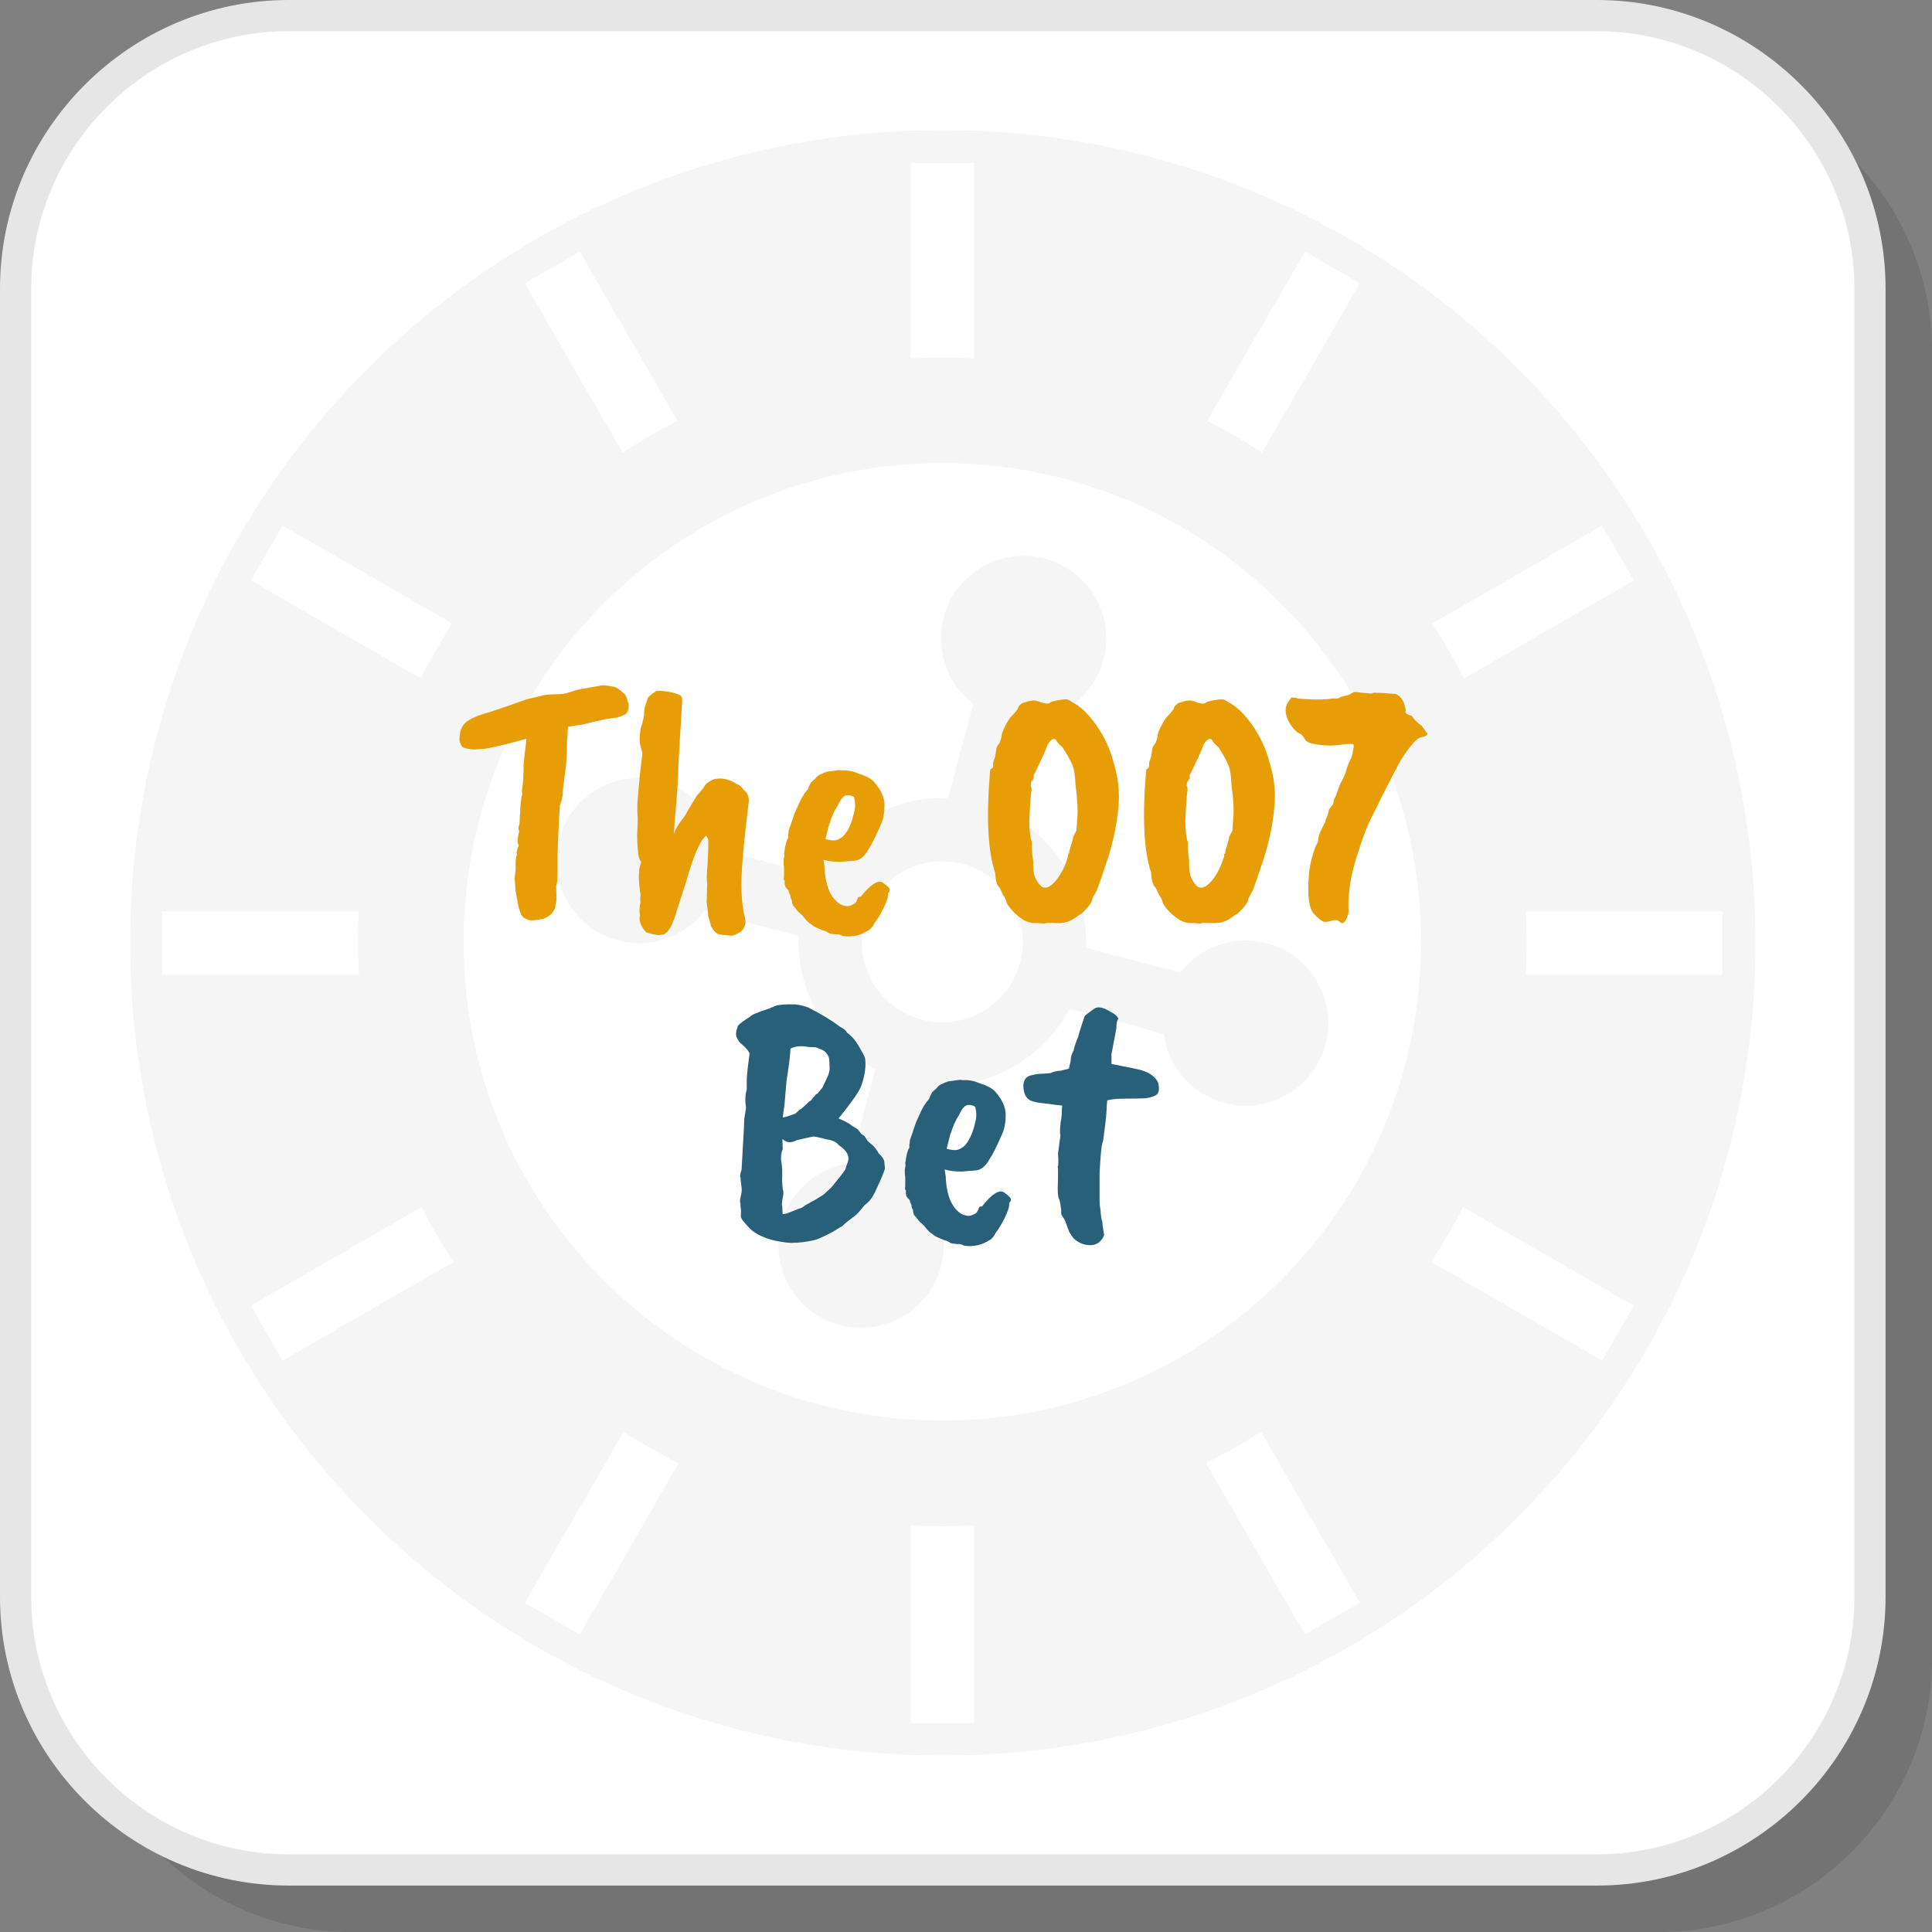 <?xml version="1.0" encoding="UTF-8"?>
<!DOCTYPE svg PUBLIC "-//W3C//DTD SVG 1.1//EN" "http://www.w3.org/Graphics/SVG/1.1/DTD/svg11.dtd">
<!-- Creator: CorelDRAW 2018 (64-Bit) -->
<svg xmlns="http://www.w3.org/2000/svg" xml:space="preserve" width="200px" height="200px" version="1.1" style="shape-rendering:geometricPrecision; text-rendering:geometricPrecision; image-rendering:optimizeQuality; fill-rule:evenodd; clip-rule:evenodd"
viewBox="0 0 311.65 311.65"
 xmlns:xlink="http://www.w3.org/1999/xlink">
 <rect x="0" y="0" width="311.65" height="311.65" fill="#808080" stroke="none"/>
 <defs>
  <style type="text/css">
   <![CDATA[
    .fil3 {fill:whitesmoke}
    .fil1 {fill:white}
    .fil5 {fill:#276078;fill-rule:nonzero}
    .fil2 {fill:#E6E6E6;fill-rule:nonzero}
    .fil4 {fill:#E79D06;fill-rule:nonzero}
    .fil0 {fill:black;fill-opacity:0.102}
   ]]>
  </style>
 </defs>
 <g id="Layer_x0020_1">
  <g id="_1644975432048">
   <path class="fil0" d="M56.57 311.65l211.02 0c24.23,0 44.06,-19.83 44.06,-44.06l0 -211.02c0,-24.23 -19.83,-44.05 -44.06,-44.05l-211.02 0c-24.23,0 -44.05,19.82 -44.05,44.05l0 211.02c0,24.23 19.82,44.06 44.05,44.06z"/>
   <path class="fil1" d="M46.57 301.65l211.02 0c24.23,0 44.06,-19.83 44.06,-44.06l0 -211.02c0,-24.23 -19.83,-44.05 -44.06,-44.05l-211.02 0c-24.23,0 -44.05,19.82 -44.05,44.05l0 211.02c0,24.23 19.82,44.06 44.05,44.06z"/>
   <path class="fil2" d="M46.57 299.13l211.03 0c11.41,0 21.8,-4.67 29.33,-12.2 7.53,-7.53 12.2,-17.92 12.2,-29.33l0 -211.03c0,-11.42 -4.67,-21.8 -12.2,-29.33 -7.53,-7.53 -17.92,-12.21 -29.33,-12.21l-211.03 0c-11.42,0 -21.8,4.68 -29.33,12.21 -7.53,7.53 -12.21,17.91 -12.21,29.33l0 211.03c0,11.41 4.68,21.8 12.21,29.33 7.53,7.53 17.91,12.2 29.33,12.2zm211.03 5.03l-211.03 0c-12.81,0 -24.45,-5.23 -32.89,-13.67 -8.44,-8.44 -13.68,-20.09 -13.68,-32.89l0 -211.03c0,-12.81 5.24,-24.45 13.68,-32.89 8.44,-8.44 20.08,-13.68 32.89,-13.68l211.03 0c12.8,0 24.45,5.24 32.89,13.68 8.44,8.44 13.67,20.08 13.67,32.89l0 211.03c0,12.8 -5.23,24.45 -13.67,32.89 -8.44,8.44 -20.09,13.67 -32.89,13.67z"/>
   <path class="fil3" d="M206.61 97.32c-13.97,-13.98 -33.28,-22.62 -54.6,-22.62 -21.33,0 -40.64,8.64 -54.61,22.62 -13.97,13.97 -22.62,33.28 -22.62,54.6 0,21.33 8.65,40.64 22.62,54.61 13.97,13.97 33.28,22.62 54.61,22.62 21.32,0 40.63,-8.65 54.6,-22.62 13.98,-13.97 22.62,-33.28 22.62,-54.61 0,-21.32 -8.64,-40.63 -22.62,-54.6zm-43.81 34.07c3.94,2.07 7.12,5.2 9.28,8.93l0.01 0.03c2.15,3.73 3.27,8.05 3.1,12.49l15.17 4.07c3.19,-4.14 8.66,-6.19 14.03,-4.75 7.11,1.9 11.33,9.21 9.42,16.33 -1.9,7.11 -9.21,11.33 -16.32,9.42 -5.37,-1.44 -9.09,-5.95 -9.77,-11.13l-15.18 -4.06c-2.07,3.93 -5.2,7.12 -8.93,9.27l-0.02 0.02c-3.74,2.15 -8.06,3.27 -12.5,3.09l-4.07 15.18c4.14,3.19 6.19,8.66 4.75,14.02 -1.9,7.12 -9.21,11.34 -16.32,9.43 -7.12,-1.91 -11.34,-9.21 -9.43,-16.33 1.44,-5.36 5.95,-9.08 11.13,-9.76l4.06 -15.18c-3.93,-2.07 -7.12,-5.2 -9.27,-8.93l-0.02 -0.03c-2.15,-3.73 -3.27,-8.05 -3.09,-12.49l-15.18 -4.07c-3.19,4.14 -8.66,6.19 -14.02,4.75 -7.11,-1.9 -11.34,-9.21 -9.43,-16.33 1.91,-7.11 9.21,-11.33 16.33,-9.42 5.36,1.44 9.08,5.94 9.77,11.12l15.17 4.07c2.07,-3.94 5.2,-7.12 8.93,-9.27l0.03 -0.02c3.73,-2.15 8.05,-3.27 12.5,-3.1l4.06 -15.17c-4.14,-3.19 -6.19,-8.66 -4.75,-14.03 1.91,-7.11 9.22,-11.33 16.33,-9.42 7.11,1.9 11.33,9.21 9.42,16.32 -1.43,5.37 -5.94,9.09 -11.12,9.77l-4.07 15.18zm0.45 14.03c-1.65,-2.86 -4.41,-5.1 -7.89,-6.03 -3.47,-0.93 -6.98,-0.37 -9.84,1.28l-0.02 0.01c-2.86,1.65 -5.1,4.41 -6.03,7.89 -0.93,3.47 -0.37,6.98 1.28,9.84l0.01 0.02c1.65,2.86 4.41,5.1 7.89,6.03 3.47,0.93 6.98,0.37 9.84,-1.28l0.02 -0.01c2.86,-1.65 5.1,-4.41 6.03,-7.89 0.93,-3.47 0.37,-6.98 -1.28,-9.84l-0.01 -0.02zm-16.36 -87.62l0 -31.51 10.23 0 0 31.51c-1.7,-0.09 -3.4,-0.14 -5.11,-0.14 -1.71,0 -3.42,0.05 -5.12,0.14zm0 220.16l0.01 -31.91c1.69,0.09 3.4,0.14 5.11,0.14 1.71,0 3.41,-0.05 5.11,-0.14l0 31.91 -10.23 0zm47.85 -210.07l15.76 -27.3 8.85 5.11 -15.77 27.31c-2.86,-1.87 -5.81,-3.58 -8.84,-5.12zm-110.08 190.65l15.94 -27.59c2.86,1.86 5.82,3.57 8.85,5.1l-15.93 27.6 -8.86 -5.11zm146.41 -157.97l27.36 -15.79 5.11 8.85 -27.37 15.8c-1.54,-3.03 -3.24,-5.99 -5.1,-8.86zm-190.6 110.04l27.53 -15.89c1.55,3.03 3.26,5.98 5.13,8.84l-27.54 15.91 -5.12 -8.86zm205.67 -63.6l31.7 0 0 10.22 -31.72 0c0.1,-1.76 0.15,-3.53 0.15,-5.31 0,-1.64 -0.05,-3.28 -0.13,-4.91zm-219.97 0l31.7 0c-0.08,1.63 -0.13,3.27 -0.13,4.91 0,1.78 0.06,3.55 0.16,5.31l-31.73 0 0 -10.22zm209.84 47.71l27.53 15.89 -5.12 8.86 -27.54 -15.91c1.87,-2.86 3.59,-5.81 5.13,-8.84zm-190.42 -109.94l27.36 15.79c-1.87,2.87 -3.57,5.83 -5.1,8.86l-27.37 -15.8 5.11 -8.85zm157.83 146.17l15.93 27.59 -8.85 5.11 -15.94 -27.6c3.04,-1.53 5.99,-3.24 8.86,-5.1zm-109.9 -190.36l15.75 27.3c-3.03,1.54 -5.98,3.25 -8.84,5.12l-15.77 -27.31 8.86 -5.11zm58.56 -19.6c72.4,0 131.1,58.69 131.1,131.09 0,72.4 -58.7,131.1 -131.1,131.1 -72.4,0 -131.09,-58.7 -131.09,-131.1 0,-72.4 58.69,-131.09 131.09,-131.09z"/>
   <path class="fil4" d="M91.57 118.3c-0.08,0.68 -0.12,1.37 -0.12,2.09 0,1.35 -0.07,2.57 -0.22,3.66 -0.15,1.08 -0.25,1.82 -0.28,2.22 -0.04,0.39 -0.1,0.78 -0.17,1.15l0 0.4c0,0.67 -0.15,1.35 -0.45,2.02l-0.17 2.54 -0.23 5.35 0 2.81c0,1.43 -0.07,2.2 -0.22,2.31l0.05 1.46 0 0.62 -0.05 0.68c0,0.15 -0.04,0.22 -0.12,0.22 0.08,0.45 -0.1,0.93 -0.53,1.44 -0.43,0.5 -0.97,0.83 -1.6,0.98l-1.02 0.17c-0.15,0 -0.35,0.01 -0.62,0.03 -0.26,0.02 -0.48,-0.01 -0.67,-0.09 -0.19,-0.07 -0.38,-0.16 -0.57,-0.28 -0.37,-0.22 -0.63,-0.65 -0.78,-1.29 -0.12,-0.19 -0.34,-1.33 -0.68,-3.44 0,-0.45 -0.04,-1.01 -0.11,-1.68l0.17 -1.36 0 -1.06c0,-0.68 0.07,-1.15 0.22,-1.41 -0.15,-0.23 -0.05,-0.72 0.28,-1.47 -0.26,-0.33 -0.24,-1.08 0.06,-2.25 -0.15,-0.49 -0.15,-0.8 0,-0.95 0.08,-0.23 0.11,-0.76 0.11,-1.58l0.06 -0.56c0,-1.09 0.11,-2.09 0.34,-2.99 -0.08,-0.11 -0.08,-0.41 0,-0.9 0.07,-0.49 0.13,-1.07 0.17,-1.74l0 -0.4c0.03,-0.56 0.05,-1.16 0.05,-1.8l0.06 -0.51c0,-0.22 0.05,-0.67 0.14,-1.35 0.09,-0.67 0.18,-1.39 0.25,-2.14l-0.11 0c-3.98,1.09 -6.42,1.64 -7.32,1.64l-0.95 0.05c-0.57,0 -1.15,-0.09 -1.75,-0.28 -0.3,-0.15 -0.53,-0.54 -0.68,-1.18 0,-1.24 0.28,-2.14 0.82,-2.7 0.54,-0.57 1.57,-1.09 3.07,-1.58 0.37,-0.04 2.7,-0.83 6.98,-2.36l2.42 -0.57c0.45,-0.15 1.16,-0.22 2.14,-0.22 0.97,0 1.79,-0.12 2.45,-0.37 0.65,-0.24 1.38,-0.43 2.16,-0.56 0.79,-0.13 1.62,-0.27 2.48,-0.42 0.41,-0.15 1.17,-0.12 2.25,0.11 0.42,0 1.07,0.43 1.97,1.29l0.34 0.79c0,0.23 0.06,0.4 0.17,0.51 0.15,1.01 -0.07,1.67 -0.67,1.97 -0.23,0.11 -0.62,0.26 -1.19,0.45 -0.75,0 -2.62,0.37 -5.63,1.13 -0.15,0 -0.9,0.11 -2.25,0.33l-0.05 0.73 0 0.34z"/>
   <path id="1" class="fil4" d="M109.3 126.86l-0.62 7.66 0.34 -0.79c0.15,-0.34 0.69,-1.13 1.63,-2.37 0,-0.11 0.58,-1.1 1.74,-2.98l0.96 -1.13 0.51 -0.78c0.71,-0.57 1.31,-0.85 1.8,-0.85 1.01,-0.15 2.1,0.15 3.27,0.9 0.26,0.04 0.6,0.32 1.01,0.85 0.64,0.48 0.92,1.18 0.84,2.08 0,0.07 -0.02,0.19 -0.05,0.34 -0.72,5.85 -1.09,9.95 -1.13,12.3 -0.04,2.34 0.15,4.3 0.56,5.88 0.3,1.31 -0.18,2.23 -1.46,2.76 -0.34,0.22 -0.86,0.26 -1.58,0.11 -0.63,0 -1.11,-0.08 -1.43,-0.25 -0.32,-0.17 -0.65,-0.56 -0.99,-1.16l-0.28 -1.12c-0.15,-0.3 -0.22,-0.71 -0.22,-1.24l-0.23 -1.63c0.04,-0.08 0.06,-0.57 0.06,-1.47l0.05 -1.46c-0.11,-0.53 -0.09,-1.56 0.06,-3.1l0.11 -2.42 0 -1.4c0.04,-0.12 -0.07,-0.38 -0.34,-0.79 -0.97,0.75 -2.06,3.26 -3.26,7.54l-1.46 4.5c-0.68,2.41 -1.41,3.7 -2.2,3.89l-0.62 0.11c-0.52,0 -1.24,-0.15 -2.14,-0.45 -0.71,-0.79 -1.07,-1.57 -1.07,-2.36 0.08,-0.15 0.1,-0.32 0.06,-0.51 -0.11,-0.49 -0.08,-1.16 0.11,-2.03 -0.04,-0.11 -0.05,-0.26 -0.05,-0.45l0.05 -0.84c-0.07,-0.19 -0.15,-0.72 -0.22,-1.61 -0.08,-0.88 -0.08,-1.54 0,-1.99 -0.08,-0.15 0.03,-0.66 0.33,-1.52 -0.3,-0.45 -0.47,-0.96 -0.5,-1.52 -0.15,-1.54 -0.2,-2.7 -0.14,-3.47 0.05,-0.77 0.08,-1.49 0.08,-2.16 -0.07,-0.68 -0.09,-1.49 -0.06,-2.42l0.4 -4.56 0.39 -3.27c0,-0.26 -0.08,-0.67 -0.25,-1.21 -0.17,-0.54 -0.22,-1.19 -0.14,-1.94 0.07,-0.75 0.16,-1.23 0.25,-1.44 0.1,-0.2 0.24,-0.76 0.42,-1.66 0,-0.75 0.08,-1.31 0.23,-1.69l0.34 -1.01c0.03,-0.26 0.52,-0.7 1.46,-1.3l0.62 0c1.46,0.12 2.53,0.36 3.21,0.74 0.3,0.18 0.37,0.84 0.22,1.97 -0.07,1.57 -0.13,2.55 -0.16,2.92 -0.04,0.38 -0.14,2.01 -0.29,4.9 -0.15,2.89 -0.22,4.52 -0.22,4.9z"/>
   <path id="2" class="fil4" d="M137.84 130.74c0.15,-0.56 0.13,-1.27 -0.06,-2.13 -0.26,-0.23 -0.62,-0.34 -1.07,-0.34 -0.56,0 -1.06,0.52 -1.52,1.57 -0.6,0.9 -1.05,1.9 -1.35,2.99l-0.05 0c-0.42,1.57 -0.62,2.42 -0.62,2.53 0.6,0.15 1.09,0.22 1.46,0.2 0.38,-0.02 0.81,-0.22 1.3,-0.59 0.86,-0.83 1.5,-2.24 1.91,-4.23zm-0.17 8.11l-2.08 0.17c-1.16,0 -2.08,-0.11 -2.76,-0.34l0.17 1.07c0.11,3.12 0.98,5.16 2.59,6.14 0.45,0.19 0.82,0.28 1.12,0.28 0.3,0 0.7,-0.15 1.19,-0.45 0.15,-0.15 0.28,-0.36 0.39,-0.62 0.04,-0.34 0.23,-0.49 0.56,-0.45 1.54,-1.95 2.71,-2.72 3.49,-2.31 0.79,0.53 1.19,0.94 1.19,1.24 0,0.15 -0.1,0.32 -0.29,0.51l0 0.33c0,0.38 -0.23,1.06 -0.7,2.03 -0.47,0.98 -0.97,1.8 -1.49,2.48 -0.26,0.56 -0.6,0.95 -1.01,1.18 -1.21,0.75 -2.48,1.05 -3.83,0.9 -0.3,-0.04 -0.51,-0.11 -0.62,-0.22 -0.3,-0.08 -0.53,-0.1 -0.68,-0.06l-0.45 -0.06c-0.33,0 -0.62,-0.07 -0.84,-0.22 -0.38,-0.23 -0.64,-0.34 -0.79,-0.34 -0.98,-0.38 -1.57,-0.66 -1.77,-0.84 -0.21,-0.19 -0.39,-0.32 -0.54,-0.4 -0.15,-0.07 -0.5,-0.47 -1.07,-1.18 -0.48,-0.41 -0.77,-0.68 -0.84,-0.79 -0.23,-0.34 -0.42,-0.58 -0.59,-0.73 -0.17,-0.15 -0.27,-0.49 -0.31,-1.01 -0.15,-0.19 -0.23,-0.44 -0.23,-0.74l-0.22 -0.45c0,-0.26 -0.12,-0.47 -0.34,-0.62 -0.23,-0.22 -0.34,-0.5 -0.34,-0.84l0 -0.45c-0.15,-0.08 -0.19,-0.3 -0.11,-0.68l0 -1.46 -0.06 -0.51 0 -0.39c-0.03,-0.15 0,-0.47 0.12,-0.96l-0.06 -0.5c0.04,-0.04 0.09,-0.34 0.17,-0.9 0.15,-0.79 0.32,-1.28 0.5,-1.47l0 -0.5c0.04,-0.12 0.06,-0.27 0.06,-0.46 0,-0.18 0.05,-0.39 0.14,-0.61 0.09,-0.23 0.39,-1.07 0.87,-2.54l0.91 -1.97c0.26,-0.56 0.67,-1.18 1.23,-1.86 0.04,-0.18 0.19,-0.52 0.45,-1.01l0.74 -0.67c0.22,-0.34 0.56,-0.59 1.01,-0.74 0.52,-0.26 0.92,-0.39 1.18,-0.39l1.58 -0.23c0.18,0.04 0.32,0.06 0.39,0.06l0.73 0c0.83,0.08 1.5,0.24 2.03,0.51 1.13,0.33 1.95,0.77 2.48,1.29 1.16,1.32 1.74,2.57 1.74,3.77 0,1.2 -0.19,2.24 -0.56,3.1 -0.94,2.14 -1.61,3.49 -2.03,4.05 -0.67,1.24 -1.48,1.86 -2.42,1.86z"/>
   <path id="3" class="fil4" d="M173.64 133.95l0.12 -1.8c0.15,-1.31 0.05,-3.19 -0.28,-5.63 -0.04,-1.31 -0.19,-2.32 -0.45,-3.01 -0.27,-0.69 -0.81,-1.68 -1.64,-2.96 -0.67,-0.6 -1.01,-0.99 -1.01,-1.18 -0.41,-0.41 -0.9,-0.11 -1.46,0.9 -0.15,0.57 -0.89,2.18 -2.2,4.84 0.11,0.3 0,0.62 -0.34,0.96 -0.07,0.11 -0.11,0.34 -0.11,0.68 0.11,0.22 0.15,0.54 0.11,0.95 -0.11,0.38 -0.22,1.96 -0.34,4.73 0,1.58 0.14,2.71 0.4,3.38 0,1.28 0.07,2.29 0.22,3.04 -0.03,1.05 0.04,1.88 0.23,2.48 0.52,1.24 1.09,1.86 1.69,1.86 0.6,0 1.26,-0.49 2,-1.47 0.73,-0.97 1.3,-2.17 1.71,-3.6 -0.03,-0.3 0.02,-0.45 0.17,-0.45 0,-0.26 0.1,-0.71 0.31,-1.32 0.21,-0.62 0.31,-1.05 0.31,-1.27l0.56 -1.13zm-13.11 -11.88l0.17 -1.18c0,-0.26 0.18,-0.62 0.56,-1.07 0.22,-0.6 0.33,-0.99 0.31,-1.18 -0.02,-0.19 0.17,-0.68 0.56,-1.49 0.4,-0.81 0.76,-1.37 1.1,-1.69 0.34,-0.32 0.66,-0.7 0.96,-1.15 0,-0.19 0.12,-0.4 0.36,-0.62 0.25,-0.23 0.5,-0.36 0.76,-0.4 0.87,-0.3 1.52,-0.37 1.97,-0.22 1.17,0.45 1.86,0.54 2.09,0.28 0.07,-0.11 0.46,-0.24 1.15,-0.37 0.69,-0.13 1.18,-0.18 1.46,-0.17 0.28,0.02 0.6,0.16 0.93,0.43 1.32,0.63 2.62,1.87 3.91,3.71 1.3,1.84 2.21,3.77 2.74,5.8 0.82,2.55 1.1,5.07 0.84,7.54 -0.26,2.82 -0.86,5.65 -1.8,8.5 -0.94,2.86 -1.51,4.49 -1.72,4.9 -0.21,0.42 -0.37,0.72 -0.51,0.93 -0.13,0.21 -0.21,0.43 -0.25,0.68 -0.04,0.24 -0.32,0.66 -0.84,1.26 -0.53,0.6 -0.92,0.94 -1.18,1.02 -1.06,0.82 -1.99,1.25 -2.82,1.29 -0.19,0.04 -0.5,0.05 -0.93,0.03 -0.43,-0.02 -0.82,-0.03 -1.15,-0.03 -0.34,0 -0.6,0.04 -0.79,0.11 -0.68,-0.07 -1.21,-0.1 -1.61,-0.08 -0.39,0.02 -0.94,-0.14 -1.66,-0.48 -1.12,-0.71 -2.02,-1.59 -2.7,-2.64 -0.15,-0.64 -0.36,-1.09 -0.62,-1.36l-0.56 -1.23c-0.41,-0.27 -0.66,-1.07 -0.73,-2.42 -1.17,-3.38 -1.45,-8.75 -0.85,-16.11 0,-0.48 0.13,-0.73 0.4,-0.73 0.11,-0.19 0.15,-0.41 0.11,-0.67 0,-0.27 0.11,-0.66 0.34,-1.19z"/>
   <path id="4" class="fil4" d="M198.81 133.95l0.11 -1.8c0.15,-1.31 0.06,-3.19 -0.28,-5.63 -0.04,-1.31 -0.19,-2.32 -0.45,-3.01 -0.26,-0.69 -0.81,-1.68 -1.63,-2.96 -0.68,-0.6 -1.02,-0.99 -1.02,-1.18 -0.41,-0.41 -0.9,-0.11 -1.46,0.9 -0.15,0.57 -0.88,2.18 -2.2,4.84 0.12,0.3 0,0.62 -0.33,0.96 -0.08,0.11 -0.12,0.34 -0.12,0.68 0.12,0.22 0.15,0.54 0.12,0.95 -0.12,0.38 -0.23,1.96 -0.34,4.73 0,1.58 0.13,2.71 0.39,3.38 0,1.28 0.08,2.29 0.23,3.04 -0.04,1.05 0.03,1.88 0.22,2.48 0.53,1.24 1.09,1.86 1.69,1.86 0.6,0 1.27,-0.49 2,-1.47 0.73,-0.97 1.3,-2.17 1.72,-3.6 -0.04,-0.3 0.02,-0.45 0.17,-0.45 0,-0.26 0.1,-0.71 0.31,-1.32 0.2,-0.62 0.3,-1.05 0.3,-1.27l0.57 -1.13zm-13.12 -11.88l0.17 -1.18c0,-0.26 0.19,-0.62 0.56,-1.07 0.23,-0.6 0.33,-0.99 0.31,-1.18 -0.02,-0.19 0.17,-0.68 0.57,-1.49 0.39,-0.81 0.76,-1.37 1.09,-1.69 0.34,-0.32 0.66,-0.7 0.96,-1.15 0,-0.19 0.12,-0.4 0.37,-0.62 0.24,-0.23 0.49,-0.36 0.76,-0.4 0.86,-0.3 1.52,-0.37 1.97,-0.22 1.16,0.45 1.85,0.54 2.08,0.28 0.07,-0.11 0.46,-0.24 1.15,-0.37 0.7,-0.13 1.19,-0.18 1.47,-0.17 0.28,0.02 0.59,0.16 0.93,0.43 1.31,0.63 2.61,1.87 3.91,3.71 1.29,1.84 2.2,3.77 2.73,5.8 0.82,2.55 1.11,5.07 0.84,7.54 -0.26,2.82 -0.86,5.65 -1.8,8.5 -0.94,2.86 -1.51,4.49 -1.71,4.9 -0.21,0.42 -0.38,0.72 -0.51,0.93 -0.13,0.21 -0.22,0.43 -0.26,0.68 -0.03,0.24 -0.31,0.66 -0.84,1.26 -0.52,0.6 -0.92,0.94 -1.18,1.02 -1.05,0.82 -1.99,1.25 -2.82,1.29 -0.18,0.04 -0.49,0.05 -0.92,0.03 -0.44,-0.02 -0.82,-0.03 -1.16,-0.03 -0.34,0 -0.6,0.04 -0.79,0.11 -0.67,-0.07 -1.21,-0.1 -1.6,-0.08 -0.4,0.02 -0.95,-0.14 -1.66,-0.48 -1.13,-0.71 -2.03,-1.59 -2.7,-2.64 -0.15,-0.64 -0.36,-1.09 -0.62,-1.36l-0.57 -1.23c-0.41,-0.27 -0.65,-1.07 -0.73,-2.42 -1.16,-3.38 -1.44,-8.75 -0.84,-16.11 0,-0.48 0.13,-0.73 0.39,-0.73 0.11,-0.19 0.15,-0.41 0.11,-0.67 0,-0.27 0.12,-0.66 0.34,-1.19z"/>
   <path id="5" class="fil4" d="M211.14 141.16c0.03,-0.75 0.19,-1.66 0.47,-2.73 0.29,-1.07 0.53,-1.78 0.74,-2.14 0.2,-0.36 0.31,-0.69 0.31,-0.99 0,-0.3 0.16,-0.78 0.47,-1.43 0.32,-0.66 0.5,-1.02 0.54,-1.1 0.08,-0.07 0.15,-0.32 0.23,-0.73 0.15,-0.15 0.31,-0.66 0.5,-1.52 0.04,0 0.26,-0.3 0.68,-0.9 0.07,-0.53 0.16,-0.85 0.25,-0.96 0.09,-0.11 0.15,-0.21 0.17,-0.31 0.02,-0.09 0.15,-0.47 0.39,-1.12 0.25,-0.66 0.39,-1.01 0.43,-1.05 0.03,-0.03 0.09,-0.13 0.17,-0.28 0.3,-0.6 0.48,-1.01 0.56,-1.24 0.19,-0.75 0.43,-1.42 0.73,-2.02 0.3,-0.6 0.45,-1.09 0.45,-1.47 0.15,-0.6 0.18,-0.96 0.08,-1.09 -0.09,-0.13 -0.84,-0.11 -2.25,0.08 -1.41,0.19 -2.86,0.11 -4.36,-0.22 -0.53,-0.08 -0.9,-0.27 -1.13,-0.57 -0.33,-0.6 -0.65,-0.95 -0.95,-1.07 -0.57,-0.22 -1.17,-0.9 -1.8,-2.02 -0.34,-0.75 -0.48,-1.4 -0.43,-1.95 0.06,-0.54 0.37,-1.15 0.93,-1.83 0.49,0 0.81,0.06 0.96,0.17 0.67,0.08 1.65,0.13 2.93,0.17 1.09,0 1.8,-0.03 2.14,-0.08 0.33,-0.06 0.58,-0.09 0.73,-0.09l0.73 0c0.41,-0.22 0.83,-0.37 1.24,-0.45 0.41,-0.07 0.74,-0.2 0.98,-0.39 0.25,-0.19 0.5,-0.25 0.76,-0.2 0.27,0.06 1.07,0.14 2.42,0.25 0.3,-0.15 0.6,-0.18 0.9,-0.11 0.23,-0.04 1.22,0.02 2.99,0.17 0.19,0.04 0.44,0.21 0.76,0.51 0.32,0.3 0.55,0.71 0.7,1.24 0.15,0.52 0.21,0.85 0.17,0.98 -0.04,0.13 -0.04,0.24 0,0.31 0.11,0.19 0.45,0.36 1.01,0.51 0.38,0.6 0.9,1.12 1.58,1.57 0.04,0.04 0.09,0.12 0.17,0.23 0.07,0.11 0.16,0.22 0.25,0.34 0.1,0.11 0.16,0.22 0.2,0.33 0.56,0.46 0.34,0.77 -0.68,0.96 -0.71,0.11 -1.84,1.39 -3.37,3.83 -1.35,2.51 -2.84,5.42 -4.45,8.73 -0.79,1.42 -1.68,3.76 -2.68,7 -0.99,3.25 -1.39,6.15 -1.21,8.7 -0.11,0.49 -0.29,0.93 -0.53,1.33 -0.24,0.39 -0.5,0.49 -0.76,0.31 -0.34,-0.38 -0.8,-0.48 -1.38,-0.31 -0.58,0.16 -1.01,0.23 -1.29,0.19 -0.29,-0.04 -0.83,-0.47 -1.64,-1.29 -0.8,-0.83 -1.08,-2.91 -0.81,-6.25z"/>
   <path class="fil5" d="M132.68 175.41l0.9 -1.91c0.18,-0.53 0.27,-0.94 0.25,-1.24 -0.02,-0.3 -0.03,-0.54 -0.03,-0.73 0,-0.19 -0.02,-0.42 -0.05,-0.71 -0.04,-0.28 -0.16,-0.56 -0.37,-0.84 -0.21,-0.28 -0.41,-0.47 -0.62,-0.56 -0.21,-0.1 -0.59,-0.26 -1.15,-0.48l-1.24 -0.06c-1.13,-0.22 -2.08,-0.13 -2.87,0.28 0,0.83 -0.21,2.56 -0.62,5.18l-0.34 3.89 -0.28 2.02c0.26,0 0.94,-0.2 2.03,-0.61l0.78 -0.68c0.15,-0.04 0.62,-0.45 1.41,-1.24 0.19,-0.07 0.39,-0.26 0.62,-0.56l0.56 -0.68c0.12,0.04 0.32,-0.15 0.62,-0.56l0.4 -0.51zm-6.53 15.03l0.11 1.35c0.15,0.34 0.15,0.83 0,1.47 -0.15,0.64 -0.17,1.12 -0.06,1.46 0,0.64 0.02,1.02 0.06,1.13 0.34,0 0.85,-0.15 1.55,-0.45 0.69,-0.3 1.13,-0.47 1.32,-0.51 0.19,-0.04 0.43,-0.19 0.73,-0.45 0.94,-0.49 1.92,-1.05 2.93,-1.69l1.29 -1.18c1.09,-1.31 1.84,-2.27 2.26,-2.87l0.33 -1.01c0.49,-1.06 0.02,-2.05 -1.4,-2.99 -0.3,-0.45 -0.92,-0.75 -1.86,-0.9l-0.06 0c-1.31,-0.37 -2.08,-0.52 -2.31,-0.45l-2.47 0.56c-0.45,0.23 -0.86,0.34 -1.21,0.34 -0.36,0 -0.74,-0.17 -1.16,-0.51l0.06 1.58c-0.26,0.71 -0.34,1.41 -0.23,2.08 0.15,0.68 0.19,1.69 0.12,3.04zm2.47 10.02l-0.5 0c-0.38,0.08 -1.11,0.02 -2.2,-0.16 -1.91,-0.3 -3.45,-0.91 -4.62,-1.81 -0.33,-0.3 -0.72,-0.7 -1.15,-1.21 -0.43,-0.5 -0.65,-0.85 -0.65,-1.04 0,-0.19 0.01,-0.43 0.03,-0.73 0.02,-0.3 -0.01,-0.6 -0.08,-0.9l0 -0.45c-0.12,-0.23 -0.1,-0.63 0.05,-1.21 0.15,-0.58 0.19,-1.06 0.12,-1.44 -0.08,-0.48 -0.14,-1.01 -0.17,-1.57 -0.12,-0.15 -0.06,-0.57 0.17,-1.24 0.3,-5.07 0.45,-7.84 0.45,-8.33l0.28 -1.69c-0.19,-1.13 -0.15,-2.1 0.11,-2.93l0 -1.24c-0.04,-0.52 0.11,-2.04 0.45,-4.56 -0.15,-0.45 -0.66,-1.03 -1.52,-1.74 -0.19,-0.19 -0.37,-0.48 -0.56,-0.88 -0.19,-0.39 -0.11,-1.02 0.22,-1.88 0.23,-0.3 0.89,-0.79 1.97,-1.46 0.08,-0.23 1.09,-0.66 3.04,-1.3l1.07 -0.45c0.53,-0.19 1.58,-0.26 3.16,-0.22 0.86,0.11 1.55,0.28 2.08,0.5 1.91,0.94 3.68,2.01 5.29,3.21 0.49,0.23 0.83,0.53 1.01,0.9 0.68,0.45 1.31,1.17 1.89,2.17 0.58,0.99 0.91,1.62 0.98,1.88 0.19,1.21 0,2.65 -0.56,4.34 -0.26,0.86 -1.5,2.66 -3.71,5.4 0.37,0.12 1.01,0.44 1.91,0.96 0.11,0.15 0.51,0.41 1.18,0.79 0.08,0.11 0.18,0.24 0.31,0.39 0.13,0.15 0.24,0.28 0.31,0.4l0.45 0.28 0.56 0.84 0.85 0.73c0.37,0.38 0.67,0.79 0.9,1.24 0.56,0.53 0.86,0.96 0.9,1.3l0.11 1.07c-0.03,0.41 -0.6,1.76 -1.69,4.05 -0.41,0.83 -0.93,1.46 -1.57,1.91l-0.85 1.02c-0.22,0.3 -0.64,0.67 -1.26,1.12 -0.62,0.45 -1.14,0.89 -1.55,1.3 -0.19,0.07 -0.48,0.24 -0.87,0.51 -0.4,0.26 -0.98,0.58 -1.75,0.95 -0.77,0.38 -1.28,0.6 -1.55,0.68 -0.75,0.22 -1.76,0.39 -3.04,0.5z"/>
   <path id="1" class="fil5" d="M157.39 180.71c0.15,-0.57 0.13,-1.28 -0.06,-2.14 -0.26,-0.23 -0.62,-0.34 -1.07,-0.34 -0.56,0 -1.07,0.52 -1.52,1.57 -0.6,0.91 -1.05,1.9 -1.35,2.99l-0.05 0c-0.42,1.57 -0.62,2.42 -0.62,2.53 0.6,0.15 1.09,0.22 1.46,0.2 0.38,-0.02 0.81,-0.22 1.3,-0.59 0.86,-0.83 1.5,-2.24 1.91,-4.22zm-0.17 8.1l-2.08 0.17c-1.17,0 -2.08,-0.11 -2.76,-0.34l0.17 1.07c0.11,3.12 0.97,5.16 2.59,6.14 0.45,0.19 0.82,0.28 1.12,0.28 0.3,0 0.7,-0.15 1.19,-0.45 0.15,-0.15 0.28,-0.36 0.39,-0.62 0.04,-0.34 0.23,-0.49 0.56,-0.45 1.54,-1.95 2.71,-2.72 3.49,-2.31 0.79,0.53 1.19,0.94 1.19,1.24 0,0.15 -0.1,0.32 -0.29,0.51l0 0.33c0,0.38 -0.23,1.06 -0.7,2.03 -0.47,0.98 -0.97,1.8 -1.49,2.48 -0.26,0.56 -0.6,0.96 -1.01,1.18 -1.21,0.75 -2.48,1.05 -3.83,0.9 -0.3,-0.04 -0.51,-0.11 -0.62,-0.22 -0.3,-0.08 -0.53,-0.1 -0.68,-0.06l-0.45 -0.06c-0.34,0 -0.62,-0.07 -0.84,-0.22 -0.38,-0.23 -0.64,-0.34 -0.79,-0.34 -0.98,-0.38 -1.57,-0.66 -1.77,-0.84 -0.21,-0.19 -0.39,-0.32 -0.54,-0.4 -0.15,-0.07 -0.51,-0.47 -1.07,-1.18 -0.49,-0.41 -0.77,-0.68 -0.84,-0.79 -0.23,-0.34 -0.42,-0.58 -0.59,-0.73 -0.17,-0.15 -0.28,-0.49 -0.31,-1.01 -0.15,-0.19 -0.23,-0.44 -0.23,-0.74l-0.22 -0.45c0,-0.26 -0.12,-0.47 -0.34,-0.62 -0.23,-0.22 -0.34,-0.5 -0.34,-0.84l0 -0.45c-0.15,-0.08 -0.19,-0.3 -0.11,-0.68l0 -1.46 -0.06 -0.51 0 -0.39c-0.04,-0.15 0,-0.47 0.11,-0.96l-0.05 -0.5c0.04,-0.04 0.09,-0.34 0.17,-0.9 0.15,-0.79 0.32,-1.28 0.5,-1.47l0 -0.5c0.04,-0.12 0.06,-0.27 0.06,-0.45 0,-0.19 0.05,-0.4 0.14,-0.62 0.09,-0.23 0.39,-1.07 0.87,-2.54l0.9 -1.97c0.27,-0.56 0.68,-1.18 1.24,-1.85 0.04,-0.19 0.19,-0.53 0.45,-1.02l0.73 -0.67c0.23,-0.34 0.57,-0.59 1.02,-0.74 0.52,-0.26 0.92,-0.39 1.18,-0.39l1.58 -0.22c0.18,0.03 0.32,0.05 0.39,0.05l0.73 0c0.83,0.08 1.5,0.25 2.03,0.51 1.13,0.34 1.95,0.77 2.48,1.29 1.16,1.32 1.74,2.57 1.74,3.77 0,1.21 -0.19,2.24 -0.56,3.1 -0.94,2.14 -1.62,3.49 -2.03,4.05 -0.67,1.24 -1.48,1.86 -2.42,1.86z"/>
   <path id="2" class="fil5" d="M171.29 178.85l0.06 -0.51c-0.79,-0.07 -1.34,-0.14 -1.66,-0.2 -0.32,-0.05 -0.84,-0.12 -1.55,-0.19 -0.71,-0.08 -1.27,-0.19 -1.69,-0.34 -0.79,-0.26 -1.24,-0.95 -1.35,-2.06 -0.11,-1.1 0.25,-1.79 1.07,-2.05 0.75,-0.19 1.28,-0.28 1.58,-0.28 0.3,0 0.86,-0.04 1.69,-0.11 0.41,-0.23 0.97,-0.36 1.68,-0.4l0.85 -0.22c0,0.03 0.15,0 0.45,-0.12l0.28 -1.18c0,-0.6 0.17,-1.2 0.51,-1.8 0,-0.26 0.24,-0.99 0.73,-2.2 0,-0.15 0.34,-1.23 1.01,-3.26 0.15,-0.19 0.72,-0.62 1.69,-1.3 0.6,-0.3 1.45,-0.09 2.54,0.62 0.6,0.27 1.01,0.62 1.23,1.07 -0.22,0.23 -0.33,0.75 -0.33,1.58 -0.04,0.26 -0.3,1.65 -0.79,4.17l0 1.57c0.3,0.04 0.8,0.13 1.49,0.28 0.69,0.15 1.53,0.32 2.51,0.51 1.87,0.38 3.05,1.13 3.54,2.25 0.19,0.83 0.15,1.41 -0.11,1.75 -0.26,0.33 -0.9,0.58 -1.91,0.73 -0.83,0.04 -1.91,0.06 -3.24,0.06 -1.33,0 -2.32,0.09 -2.96,0.28 -0.07,0.67 -0.11,1.2 -0.11,1.57l-0.06 0.85c0,0.26 -0.17,1.65 -0.5,4.16 -0.23,0.34 -0.42,2.09 -0.57,5.24l0 4.11c0,0.67 0.06,1.31 0.17,1.91 0.04,0.83 0.13,1.41 0.28,1.75 0,0.33 0.1,1.05 0.29,2.14 -0.45,1.08 -1.2,1.63 -2.23,1.63 -1.03,0 -1.94,-0.38 -2.73,-1.13l-0.62 -0.9c-0.11,-0.3 -0.19,-0.5 -0.25,-0.62 -0.06,-0.11 -0.1,-0.24 -0.14,-0.39 -0.26,-0.75 -0.47,-1.22 -0.62,-1.41 -0.23,-0.3 -0.34,-0.52 -0.34,-0.67 0,-0.15 0,-0.34 0,-0.57 -0.07,-0.64 -0.17,-1.18 -0.28,-1.63 -0.19,-0.19 -0.28,-0.83 -0.28,-1.91 0.07,-1.99 0.07,-3.14 0,-3.44 0.11,-0.11 0.13,-0.82 0.05,-2.14l0.17 -1.24c0,-0.15 0.08,-0.71 0.23,-1.68 -0.08,-0.15 -0.1,-0.56 -0.06,-1.21 0.04,-0.66 0.1,-1.12 0.17,-1.38 0.08,-0.45 0.11,-1.02 0.11,-1.69z"/>
  </g>
 </g>
</svg>
